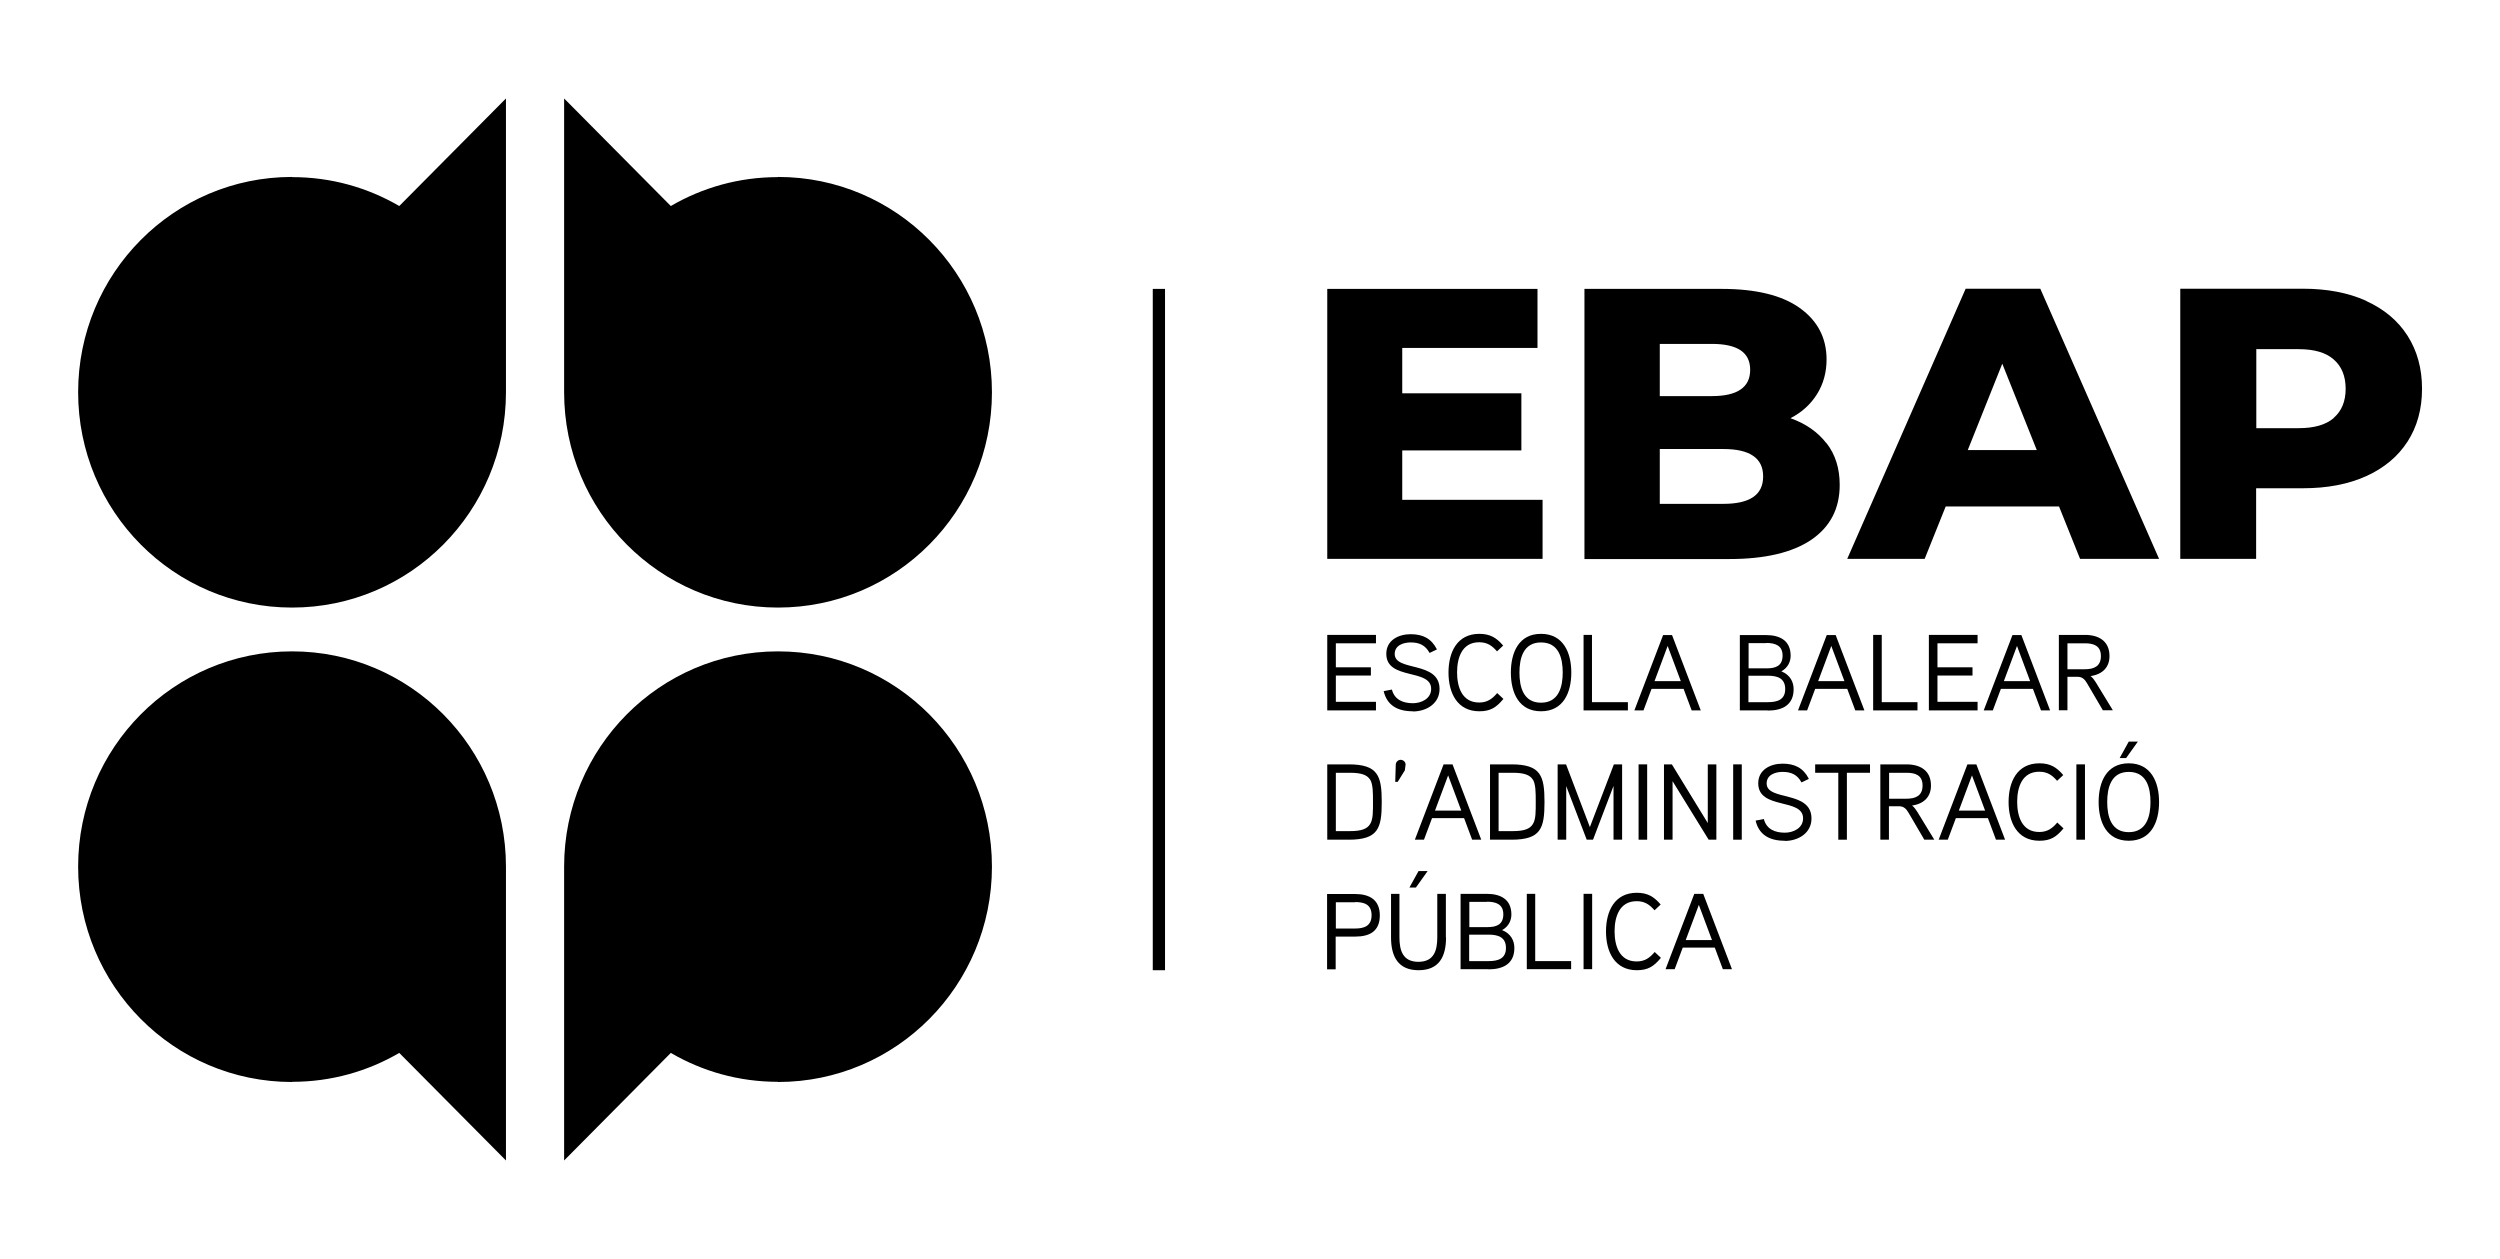<?xml version="1.0" encoding="UTF-8"?>
<svg id="Capa_2" data-name="Capa 2" xmlns="http://www.w3.org/2000/svg" viewBox="0 0 142.7 71.86">
  <g id="Capa_1-2" data-name="Capa 1-2">
    <g>
      <rect x="65.8" y="16.49" width=".7" height="38.89"/>
      <g>
        <path d="M44.4,61.75c-2.23,0-4.31-.6-6.11-1.65l-6.09,6.14v-16.77c0-6.79,5.46-12.29,12.21-12.29s12.21,5.5,12.21,12.29-5.46,12.29-12.21,12.29"/>
        <path d="M16.68,10.11c2.23,0,4.31.6,6.11,1.65l6.09-6.14v16.77c0,6.79-5.46,12.29-12.21,12.29s-12.21-5.5-12.21-12.29,5.46-12.29,12.21-12.29"/>
      </g>
      <polygon points="78.54 40.55 75.76 40.55 75.76 36.24 78.54 36.24 78.54 36.72 76.25 36.72 76.25 38.09 78.25 38.09 78.25 38.56 76.25 38.56 76.25 40.06 78.54 40.06 78.54 40.55"/>
      <g>
        <path d="M80.64,40.6c-.87,0-1.47-.34-1.66-1.15l.47-.09c.15.59.65.78,1.2.78.47,0,1.04-.25,1.04-.82,0-1.18-2.56-.47-2.56-2,0-.77.69-1.12,1.39-1.12s1.19.25,1.5.87l-.42.2c-.24-.44-.58-.6-1.08-.6-.39,0-.91.15-.91.66,0,1.02,2.56.38,2.56,2,0,.83-.75,1.28-1.52,1.28"/>
        <path d="M85.81,39.9c-.4.48-.73.7-1.37.7-1.27,0-1.76-1.06-1.76-2.21s.48-2.21,1.76-2.21c.61,0,.98.22,1.36.67l-.35.33c-.28-.32-.55-.52-1.02-.52-1,0-1.26.92-1.26,1.72s.26,1.72,1.26,1.72c.47,0,.75-.21,1.03-.54l.35.33h0Z"/>
        <path d="M87.96,36.67c-1.02,0-1.23.92-1.23,1.72s.21,1.72,1.23,1.72,1.24-.92,1.24-1.72-.21-1.72-1.24-1.72M87.96,40.6c-1.27,0-1.72-1.07-1.72-2.21s.45-2.21,1.72-2.21,1.73,1.07,1.73,2.21-.45,2.21-1.73,2.21"/>
      </g>
      <polygon points="92.92 40.55 90.39 40.55 90.39 36.24 90.87 36.24 90.87 40.08 92.92 40.08 92.92 40.55"/>
      <path d="M95.94,38.88l-.75-2.01-.75,2.01h1.51-.01ZM97.08,40.55h-.52l-.46-1.23h-1.83l-.46,1.23h-.52l1.64-4.3h.51l1.64,4.3h0Z"/>
      <path d="M100.91,38.57h-1.11v1.51h1.11c.51,0,.99-.12.99-.75s-.47-.76-.99-.76M100.82,36.71h-1.01v1.44h1.03c.5,0,.91-.13.91-.73s-.46-.72-.93-.72M100.91,40.55h-1.6v-4.3h1.49c.79,0,1.41.31,1.41,1.18,0,.33-.15.68-.53.89.5.2.7.6.7,1.02,0,.9-.64,1.22-1.48,1.22"/>
      <path d="M105.28,38.88l-.75-2.01-.75,2.01h1.51-.01ZM106.42,40.55h-.52l-.46-1.23h-1.83l-.46,1.23h-.52l1.64-4.3h.51l1.64,4.3h0Z"/>
      <polygon points="109.45 40.55 106.92 40.55 106.92 36.24 107.41 36.24 107.41 40.08 109.45 40.08 109.45 40.55"/>
      <polygon points="112.88 40.55 110.1 40.55 110.1 36.24 112.88 36.24 112.88 36.72 110.59 36.72 110.59 38.09 112.59 38.09 112.59 38.56 110.59 38.56 110.59 40.06 112.88 40.06 112.88 40.55"/>
      <path d="M115.88,38.88l-.75-2.01-.75,2.01h1.51-.01ZM117.02,40.55h-.52l-.46-1.23h-1.83l-.46,1.23h-.52l1.64-4.3h.51l1.64,4.3h0Z"/>
      <g>
        <path d="M119.01,36.72h-1v1.48h1c.5,0,.91-.16.91-.75s-.41-.73-.91-.73M119.33,38.59c.12.09.22.23.3.36l.97,1.59h-.57l-.89-1.52c-.13-.22-.26-.39-.56-.39h-.57v1.91h-.49v-4.3h1.49c.8,0,1.4.36,1.4,1.21,0,.62-.38,1.04-1.08,1.14"/>
        <path d="M78.21,44.51c-.17-.28-.51-.4-1.15-.4h-.81v3.33h.81c.64,0,.98-.12,1.15-.41.17-.27.16-.73.16-1.26s0-.99-.16-1.27M76.98,47.93h-1.22v-4.3h1.22c1.68,0,1.89.65,1.89,2.15s-.2,2.15-1.89,2.15"/>
        <path d="M80.2,43.95l-.42.68h-.14l.03-.98c0-.15.13-.28.28-.28s.29.13.28.28l-.04.3h.01Z"/>
      </g>
      <path d="M83.41,46.27l-.75-2.01-.75,2.01h1.51-.01ZM84.55,47.93h-.52l-.46-1.23h-1.83l-.46,1.23h-.52l1.64-4.3h.51l1.64,4.3h0Z"/>
      <path d="M87.5,44.51c-.17-.28-.51-.4-1.15-.4h-.81v3.33h.81c.64,0,.98-.12,1.15-.41.17-.27.16-.73.16-1.26s0-.99-.16-1.27M86.27,47.93h-1.22v-4.3h1.22c1.68,0,1.89.65,1.89,2.15s-.2,2.15-1.89,2.15"/>
      <polygon points="92.59 47.93 92.1 47.93 92.1 44.86 90.93 47.93 90.57 47.93 89.4 44.87 89.4 47.93 88.91 47.93 88.91 43.63 89.39 43.63 90.75 47.21 92.12 43.63 92.59 43.63 92.59 47.93"/>
      <rect x="93.53" y="43.63" width=".49" height="4.3"/>
      <polygon points="97.97 47.93 97.53 47.93 95.47 44.59 95.47 47.93 94.98 47.93 94.98 43.63 95.43 43.63 97.48 46.98 97.48 43.63 97.97 43.63 97.97 47.93"/>
      <rect x="98.93" y="43.63" width=".49" height="4.3"/>
      <path d="M101.87,47.99c-.87,0-1.47-.34-1.66-1.15l.47-.09c.15.59.65.78,1.2.78.47,0,1.04-.25,1.04-.82,0-1.18-2.56-.47-2.56-2,0-.77.69-1.12,1.39-1.12s1.19.25,1.5.87l-.42.2c-.24-.44-.58-.6-1.08-.6-.39,0-.91.15-.91.66,0,1.02,2.56.38,2.56,2,0,.83-.75,1.28-1.52,1.28"/>
      <polygon points="106.74 44.11 105.42 44.11 105.42 47.93 104.93 47.93 104.93 44.11 103.61 44.11 103.61 43.63 106.74 43.63 106.74 44.11"/>
      <path d="M108.83,44.11h-1v1.48h1c.5,0,.91-.16.91-.75s-.41-.73-.91-.73M109.14,45.98c.12.09.22.23.3.36l.97,1.59h-.57l-.89-1.52c-.13-.22-.26-.39-.56-.39h-.57v1.91h-.49v-4.3h1.49c.8,0,1.4.36,1.4,1.21,0,.62-.38,1.04-1.08,1.14"/>
      <path d="M113.31,46.27l-.75-2.01-.75,2.01h1.51-.01ZM114.45,47.93h-.52l-.46-1.23h-1.83l-.46,1.23h-.52l1.64-4.3h.51l1.64,4.3h0Z"/>
      <path d="M117.78,47.29c-.4.48-.73.7-1.37.7-1.27,0-1.76-1.06-1.76-2.21s.48-2.21,1.76-2.21c.61,0,.98.22,1.36.67l-.35.33c-.28-.32-.55-.52-1.02-.52-1,0-1.26.92-1.26,1.72s.26,1.72,1.26,1.72c.47,0,.75-.21,1.03-.54l.35.33h0Z"/>
      <rect x="118.52" y="43.63" width=".49" height="4.3"/>
      <g>
        <path d="M122.03,42.33l-.67.94h-.37l.52-.94h.52ZM121.51,44.06c-1.02,0-1.23.92-1.23,1.72s.21,1.72,1.23,1.72,1.24-.92,1.24-1.72-.21-1.72-1.24-1.72M121.51,47.99c-1.27,0-1.72-1.07-1.72-2.21s.45-2.21,1.72-2.21,1.73,1.07,1.73,2.21-.45,2.21-1.73,2.21"/>
        <path d="M77.35,51.5h-1.1v1.5h1.1c.51,0,.94-.14.94-.76s-.43-.75-.94-.75M77.37,53.46h-1.13v1.87h-.49v-4.3h1.6c.82,0,1.41.33,1.41,1.22s-.56,1.21-1.4,1.21"/>
        <path d="M81.49,49.72l-.67.94h-.37l.52-.94h.53,0ZM82.54,53.51c0,1.1-.4,1.87-1.57,1.87s-1.57-.79-1.57-1.87v-2.49h.48v2.47c0,.73.17,1.41,1.08,1.41s1.08-.67,1.08-1.41v-2.47h.49v2.49h.01Z"/>
        <path d="M84.97,53.35h-1.11v1.51h1.11c.51,0,.99-.12.99-.75s-.47-.76-.99-.76M84.88,51.48h-1.01v1.44h1.03c.5,0,.91-.13.91-.73s-.46-.72-.93-.72M84.97,55.32h-1.6v-4.3h1.49c.79,0,1.41.31,1.41,1.18,0,.33-.15.68-.53.89.5.2.7.6.7,1.02,0,.9-.64,1.22-1.48,1.22"/>
      </g>
      <polygon points="89.68 55.32 87.15 55.32 87.15 51.02 87.63 51.02 87.63 54.86 89.68 54.86 89.68 55.32"/>
      <rect x="90.39" y="51.02" width=".49" height="4.3"/>
      <path d="M94.8,54.68c-.4.48-.73.7-1.37.7-1.27,0-1.76-1.06-1.76-2.21s.48-2.21,1.76-2.21c.61,0,.98.22,1.36.67l-.35.33c-.28-.32-.55-.52-1.02-.52-1,0-1.26.92-1.26,1.72s.26,1.72,1.26,1.72c.47,0,.75-.21,1.03-.54l.35.33h0Z"/>
      <path d="M97.72,53.66l-.75-2.01-.75,2.01h1.51-.01ZM98.86,55.32h-.52l-.46-1.23h-1.83l-.46,1.23h-.52l1.64-4.3h.51l1.64,4.3h0Z"/>
      <polygon points="88.05 28.53 88.05 31.9 75.76 31.9 75.76 16.49 87.76 16.49 87.76 19.86 80.04 19.86 80.04 22.45 86.84 22.45 86.84 25.71 80.04 25.71 80.04 28.53 88.05 28.53"/>
      <path d="M100.64,27.19c0-1.04-.76-1.56-2.27-1.56h-3.63v3.13h3.63c1.52,0,2.27-.52,2.27-1.56M94.74,19.64v2.97h2.97c1.46,0,2.19-.5,2.19-1.5s-.73-1.48-2.19-1.48h-2.97ZM104.27,25.31c.5.65.74,1.44.74,2.37,0,1.35-.54,2.39-1.62,3.13-1.08.73-2.64,1.1-4.68,1.1h-8.27v-15.42h7.83c1.95,0,3.44.36,4.46,1.09,1.02.73,1.53,1.71,1.53,2.94,0,.73-.18,1.39-.54,1.97-.36.58-.86,1.04-1.52,1.38.87.31,1.56.79,2.06,1.44"/>
      <path d="M116.26,25.69l-1.97-4.93-1.97,4.93h3.94ZM117.53,28.91h-6.47l-1.2,2.99h-4.42l6.76-15.42h4.26l6.78,15.42h-4.51l-1.2-2.99h0Z"/>
      <g>
        <path d="M133.21,23.85c.45-.39.68-.94.68-1.66s-.23-1.28-.68-1.67c-.45-.4-1.12-.59-2.01-.59h-2.41v4.51h2.41c.89,0,1.56-.19,2.01-.58M135.06,17.18c1.02.46,1.81,1.12,2.36,1.98.55.86.83,1.87.83,3.03s-.28,2.17-.83,3.02-1.34,1.51-2.36,1.97-2.22.69-3.61.69h-2.67v4.03h-4.33v-15.42h7c1.38,0,2.59.23,3.61.69"/>
        <path d="M44.4,10.11c-2.23,0-4.31.6-6.11,1.65l-6.09-6.14v16.77c0,6.79,5.46,12.29,12.21,12.29s12.21-5.5,12.21-12.29-5.46-12.29-12.21-12.29"/>
        <path d="M16.68,61.75c2.23,0,4.31-.6,6.11-1.65l6.09,6.14v-16.77c0-6.79-5.46-12.29-12.21-12.29s-12.21,5.5-12.21,12.29,5.46,12.29,12.21,12.29"/>
      </g>
    </g>
  </g>
</svg>